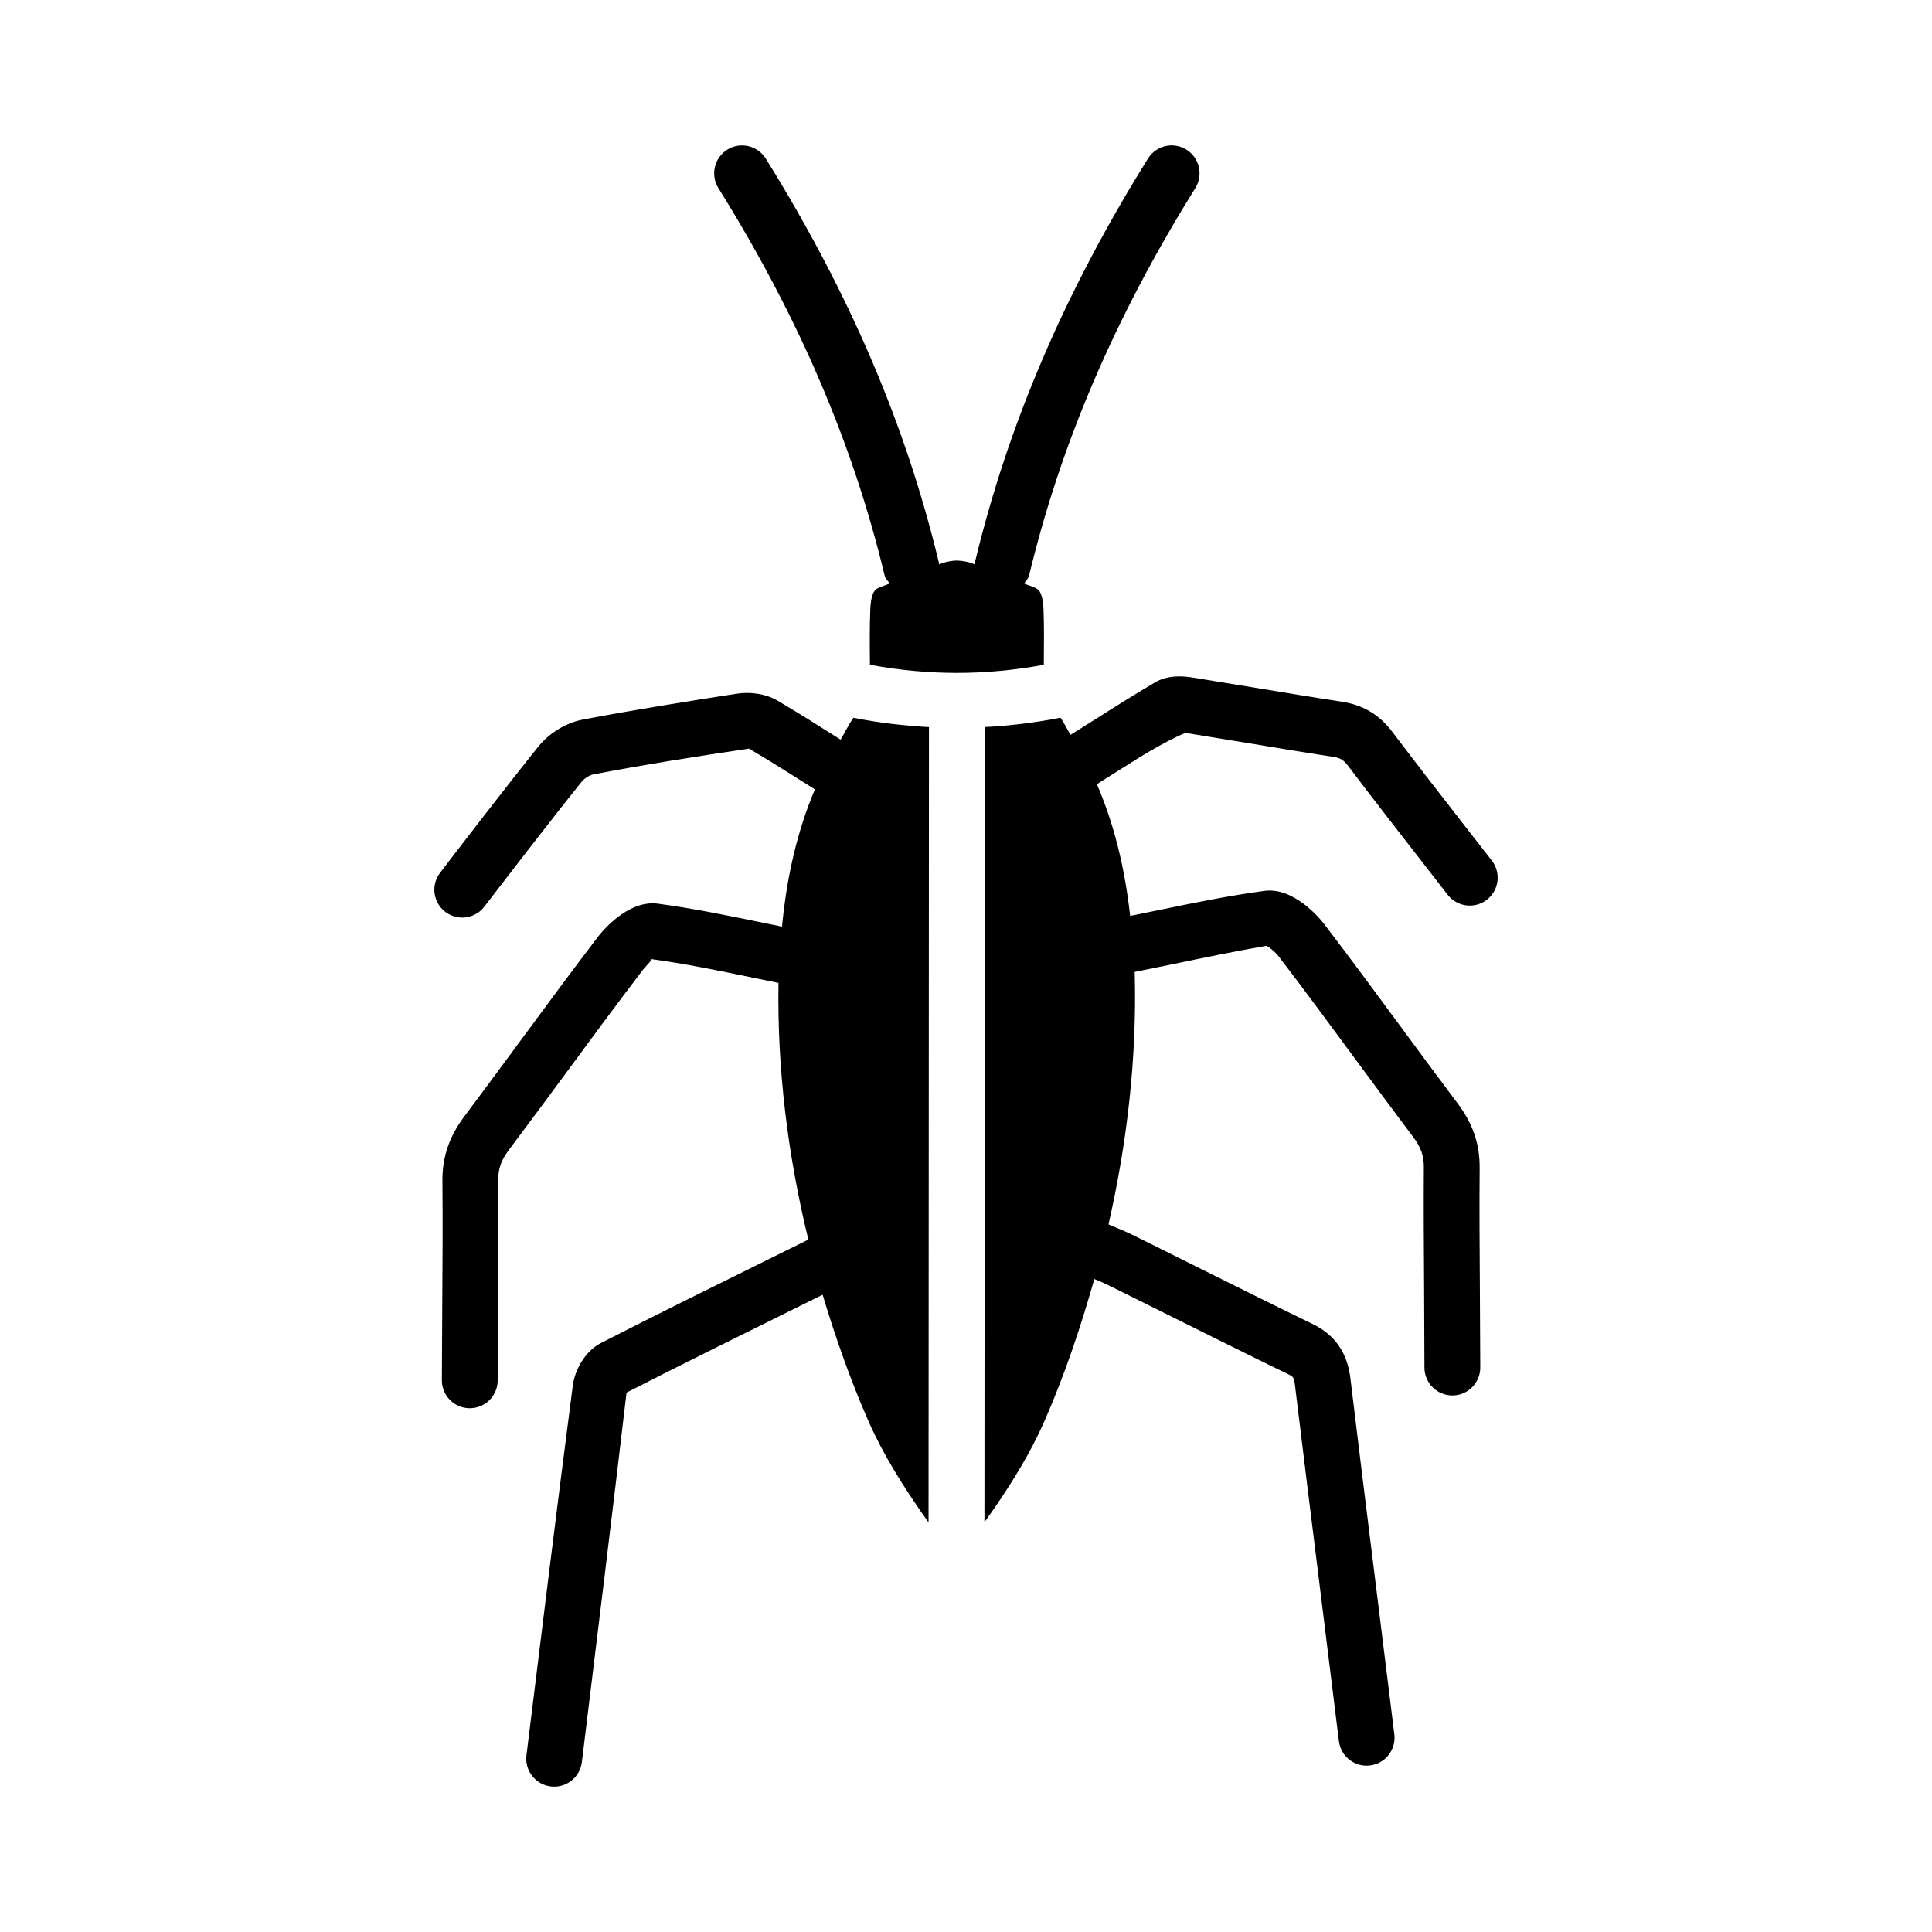 <?xml version="1.0" encoding="UTF-8"?>
<!-- Uploaded to: ICON Repo, www.svgrepo.com, Generator: ICON Repo Mixer Tools -->
<svg fill="#000000" width="800px" height="800px" version="1.1" viewBox="144 144 512 512" xmlns="http://www.w3.org/2000/svg">
 <g>
  <path d="m440.83 347.94c5.578-3.527 11.098-7.027 17.27-9.727l16.297 2.66c7.633 1.273 15.25 2.535 22.902 3.691 1.859 0.281 2.797 0.84 3.953 2.391 6.496 8.59 13.102 17.074 19.707 25.562l6.695 8.617c1.461 1.875 3.644 2.859 5.848 2.859 1.59 0 3.176-0.504 4.531-1.551 3.231-2.5 3.809-7.148 1.316-10.367l-6.731-8.645c-6.551-8.43-13.121-16.855-19.562-25.383-3.5-4.656-7.812-7.238-13.551-8.102-7.562-1.145-15.125-2.398-22.684-3.656l-16.422-2.68c-2.977-0.496-6.875-0.777-10.34 1.246-5.758 3.402-11.422 6.977-17.125 10.594l-5.223 3.289c-0.934-1.48-1.652-3.106-2.668-4.539-6.731 1.328-13.395 2.125-20.043 2.477l-0.113 210.75c6.965-9.754 12.227-18.43 15.871-26.742 5.457-12.434 9.648-25.047 13.25-37.73l0.008 0.004c1.371 0.57 2.652 1.102 3.898 1.723l16.387 8.148c10.34 5.152 20.684 10.305 31.078 15.355 1.246 0.605 1.551 0.75 1.785 2.777 2.059 16.992 4.168 33.965 6.281 50.945l5.379 43.52c0.469 3.746 3.644 6.496 7.328 6.496 0.309 0 0.613-0.02 0.902-0.055 4.062-0.488 6.949-4.18 6.461-8.23l-5.394-43.566c-2.113-16.957-4.223-33.91-6.262-50.883-0.832-6.769-4.113-11.449-10.035-14.32-10.34-5.016-20.629-10.152-30.934-15.285l-16.406-8.156c-1.516-0.75-3.086-1.418-4.746-2.113l-1.973-0.832c4.988-21.934 7.508-44.113 6.957-66.398-0.004-0.18-0.035-0.332-0.039-0.512l9.332-1.898c8.969-1.859 17.977-3.719 25.574-5.016 0.648 0.242 2.348 1.562 3.445 3.016 6.84 8.941 13.516 18.012 20.195 27.078 5.09 6.887 10.16 13.77 15.305 20.602 2.059 2.742 2.832 5 2.797 8.059-0.07 10.547 0 21.086 0.07 31.637l0.09 21.375c0 4.078 3.32 7.391 7.398 7.391s7.398-3.312 7.398-7.391l-0.109-21.484c-0.07-10.469-0.145-20.934-0.055-31.383 0.055-6.316-1.77-11.738-5.793-17.09-5.106-6.785-10.16-13.633-15.195-20.484-6.731-9.141-13.465-18.281-20.355-27.277-0.758-0.992-7.777-9.645-15.648-8.617-9.438 1.262-18.805 3.184-28.098 5.106l-7.535 1.531c-1.457-13.09-4.371-24.641-8.832-34.938 0.055-0.031 0.113-0.031 0.164-0.062z"/>
  <path d="m366.77 340.01-0.438-0.277c-5.523-3.492-10.883-6.894-16.367-10.105-2.941-1.715-6.984-2.363-10.684-1.797-13.645 2.121-27.305 4.285-40.859 6.867-4.367 0.832-8.859 3.555-11.73 7.121-7.977 9.891-22.469 28.75-26.059 33.477-2.492 3.238-1.859 7.875 1.371 10.359 1.355 1.02 2.922 1.516 4.492 1.516 2.219 0 4.422-1 5.867-2.906 3.59-4.676 17.938-23.371 25.844-33.168 0.703-0.867 2.164-1.715 2.977-1.867 13.391-2.562 26.871-4.691 41.309-6.84 5.324 3.121 10.559 6.434 15.934 9.836l1.531 0.965c-4.586 10.824-7.426 22.832-8.719 36.375l-4.887-0.992c-9.293-1.922-18.66-3.844-28.117-5.106-7.941-0.984-14.852 7.606-15.629 8.609-6.949 9.078-13.715 18.273-20.5 27.477-5 6.785-9.996 13.57-15.051 20.305-4.008 5.324-5.848 10.746-5.812 17.074 0.109 10.629 0.035 21.258-0.035 31.887l-0.109 20.988c0 4.078 3.32 7.391 7.398 7.391s7.398-3.312 7.398-7.391l0.09-20.879c0.07-10.711 0.145-21.422 0.055-32.121-0.035-3.059 0.758-5.324 2.816-8.066 5.09-6.769 10.125-13.59 15.16-20.41 6.715-9.133 13.445-18.262 20.32-27.27 1.117-1.445 2.816-2.769 1.969-2.934 9.094 1.219 18.102 3.078 27.07 4.938l6.934 1.41c-0.371 22.844 2.449 45.566 7.906 68.031l-10.656 5.269c-14.926 7.371-29.633 14.637-44.234 22.098-4.457 2.273-7.019 7.434-7.527 11.281-4.242 32.656-8.266 65.336-12.289 98.031-0.488 4.051 2.398 7.742 6.441 8.238 0.309 0.035 0.613 0.055 0.922 0.055 3.664 0 6.859-2.742 7.328-6.488 3.988-32.656 8.012-65.301 11.84-97.941 14.562-7.434 29.199-14.672 44.051-22.016l7.918-3.91c3.394 11.281 7.309 22.5 12.172 33.582 3.633 8.238 9.008 17.109 15.891 26.75l0.113-210.77c-6.641-0.352-13.305-1.148-20.027-2.469-1.293 1.848-2.223 3.875-3.387 5.789z"/>
  <path d="m420.62 319.72c0.055-4.727 0.09-9.422-0.07-14.113-0.199-4.926-1.48-5.504-2.258-5.848-0.953-0.426-1.961-0.719-2.918-1.133 0.461-0.695 1.133-1.219 1.336-2.078 8.391-34.992 22.812-68.598 44.07-102.71 2.148-3.465 1.102-8.023-2.363-10.18-3.5-2.176-8.012-1.109-10.195 2.363-22.109 35.488-37.105 70.52-45.875 107.08-0.039 0.16 0.008 0.312-0.02 0.469-0.352-0.113-0.684-0.293-1.035-0.402-1.262-0.387-2.562-0.594-3.844-0.621-1.012 0.027-2.273 0.234-3.59 0.633-0.348 0.109-0.676 0.285-1.023 0.395-0.027-0.16 0.02-0.312-0.02-0.473-8.754-36.516-23.77-71.535-45.875-107.08-2.184-3.473-6.75-4.512-10.18-2.375-3.465 2.164-4.531 6.723-2.383 10.188 21.277 34.172 35.68 67.766 44.07 102.71 0.207 0.859 0.879 1.387 1.344 2.086-0.953 0.41-1.953 0.699-2.902 1.125-0.777 0.344-2.059 0.922-2.258 5.867-0.18 4.746-0.145 9.492-0.09 14.266v0.289c7.742 1.434 15.367 2.144 22.992 2.148 0.02 0 0.035-0.012 0.055-0.012 0.02 0 0.035 0.012 0.055 0.012 7.625-0.004 15.246-0.719 22.973-2.148v-0.457z"/>
 </g>
</svg>